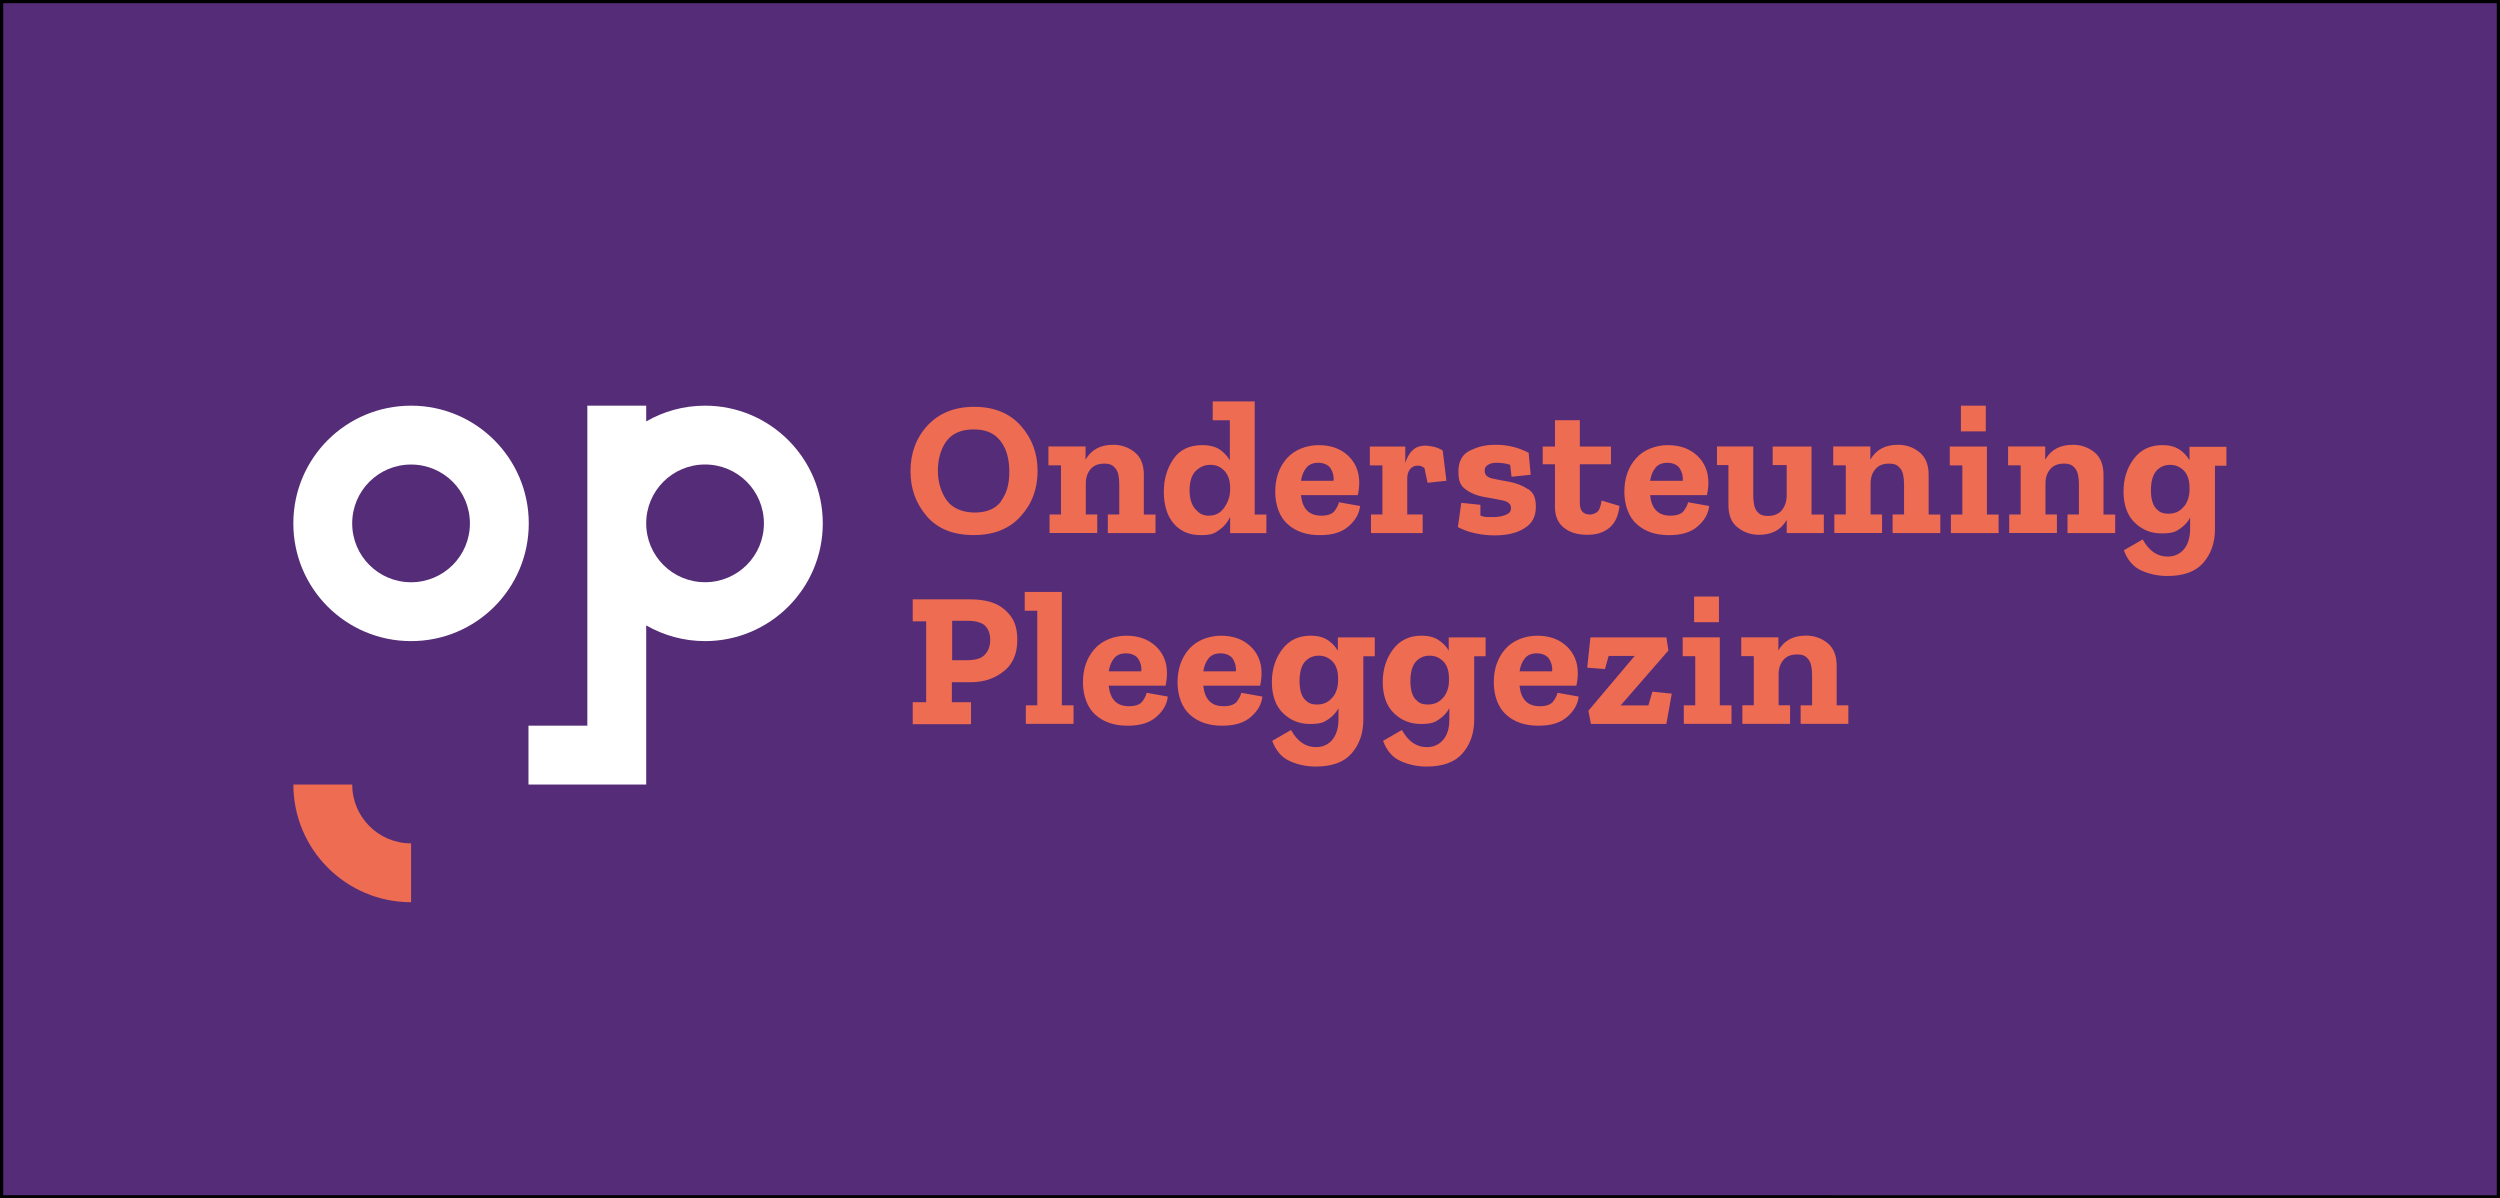 <?xml version="1.0" encoding="UTF-8"?>
<svg xmlns="http://www.w3.org/2000/svg" id="content" width="776" height="372" viewBox="0 0 776 372">
  <rect x="0" y="0" width="776" height="372" fill="#808080" stroke="none"/>
  <defs>
    <style> .cls-1 { fill: #000; } .cls-1, .cls-2, .cls-3, .cls-4 { stroke-width: 0px; } .cls-2 { fill: #552c77; } .cls-3 { fill: #ed6c52; } .cls-4 { fill: #fff; } </style>
  </defs>
  <g>
    <rect class="cls-2" x=".5" y=".5" width="775" height="371"></rect>
    <path class="cls-1" d="M775,1v370H1V1h774M776,0H0v372h776V0h0Z"></path>
  </g>
  <g>
    <g>
      <path class="cls-3" d="M127.6,261.78c-10.11,0-18.27-8.16-18.27-18.27h-18.27c0,20.13,16.32,36.54,36.54,36.54v-18.27h0Z"></path>
      <path class="cls-4" d="M145.86,162.46c0,10.11-8.16,18.27-18.27,18.27s-18.27-8.16-18.27-18.27,8.16-18.27,18.27-18.27,18.27,8.16,18.27,18.27M164.13,162.46c0-20.13-16.32-36.54-36.54-36.54s-36.54,16.32-36.54,36.54,16.32,36.54,36.54,36.54,36.54-16.32,36.54-36.54"></path>
    </g>
    <path class="cls-4" d="M218.85,125.92c-6.65,0-12.86,1.77-18.27,4.88v-4.88h-18.27v99.32h-18.27v18.27h36.54v-49.39c5.41,3.1,11.62,4.88,18.27,4.88,20.13,0,36.54-16.32,36.54-36.54s-16.41-36.54-36.54-36.54ZM218.85,180.72c-10.11,0-18.27-8.16-18.27-18.27h0c0-10.11,8.16-18.27,18.27-18.27s18.27,8.16,18.27,18.27-8.16,18.27-18.27,18.27Z"></path>
    <g>
      <path class="cls-3" d="M573.65,218.94h-3.55v-12.33c0-3.19-.98-5.5-2.84-7.01-1.86-1.51-4.08-2.31-6.65-2.31-3.99,0-6.83,1.51-8.6,4.61v-4.08h-11.53v5.85h3.9v15.25h-3.55v5.76h14.81v-5.76h-3.55v-9.67c0-1.86.53-3.28,1.51-4.43.98-1.15,2.39-1.68,4.26-1.68s2.66.53,3.46,1.51c.8.98,1.15,2.66,1.15,4.97v9.31h-3.55v5.76h14.81v-5.76h-.09ZM537.38,218.94h-3.55v-21.11h-11.53v5.85h3.9v15.25h-3.55v5.76h14.81v-5.76s-.09,0-.09,0ZM533.57,185.16h-7.72v7.98h7.72v-7.98ZM518.93,215.31l-6.03-.62-1.24,4.26h-8.6l14.81-17.03-.62-4.08h-23.59l-.98,9.4,5.5.44,1.15-4.08h8.07l-14.37,17.03.8,4.08h23.41l1.68-9.4h0ZM471.67,208.39c.27-1.68.8-3.02,1.68-4.08.89-1.06,2.13-1.51,3.72-1.51s3.1.62,3.81,1.77,1.06,2.48.89,3.81c0,0-10.11,0-10.11,0ZM483.46,215.04c-.18.8-.62,1.68-1.33,2.66s-2.13,1.51-4.17,1.51c-3.81,0-5.85-2.13-6.3-6.38h17.65c.27-1.24.44-2.57.44-3.9,0-3.46-1.24-6.3-3.55-8.42s-5.32-3.19-9.05-3.19-7.54,1.42-9.93,4.17c-2.39,2.75-3.55,6.21-3.55,10.29s1.33,7.89,3.9,10.11c2.57,2.31,5.94,3.37,9.93,3.37s6.83-.89,8.96-2.75c2.13-1.86,3.28-3.9,3.55-6.3l-6.47-1.15h-.09ZM448.08,216.37c-1.15,1.51-2.75,2.31-4.79,2.31s-2.93-.53-3.99-1.68c-.98-1.15-1.51-3.02-1.51-5.59s.53-4.7,1.68-6.03c1.15-1.24,2.57-1.86,4.26-1.86s3.19.62,4.35,1.86,1.68,3.02,1.68,5.23v.62c0,1.95-.53,3.72-1.68,5.23M460.94,197.84h-11.26v4.17c-.71-1.42-1.86-2.48-3.19-3.37-1.42-.89-3.1-1.33-5.23-1.33-3.81,0-6.74,1.42-8.87,4.26-2.13,2.84-3.19,6.21-3.19,10.2s1.15,7.45,3.55,9.67c2.31,2.22,5.05,3.28,8.25,3.28s4.26-.44,5.68-1.42c1.42-.98,2.48-2.13,3.19-3.46v3.55c0,2.66-.62,4.79-1.95,6.3-1.33,1.51-3.02,2.22-5.05,2.22-3.19,0-5.76-1.77-7.72-5.32l-5.85,3.37c1.15,3.1,3.02,5.23,5.5,6.3,2.57,1.15,5.23,1.68,7.98,1.68,5.05,0,8.78-1.33,11.17-4.08,2.39-2.75,3.64-6.21,3.64-10.46v-19.69h3.55v-5.85h-.18,0ZM413.67,216.37c-1.15,1.51-2.75,2.31-4.79,2.31s-2.93-.53-3.99-1.68c-.98-1.15-1.51-3.02-1.51-5.59s.53-4.7,1.68-6.03c1.15-1.24,2.57-1.86,4.26-1.86s3.19.62,4.35,1.86c1.15,1.24,1.68,3.02,1.68,5.23v.62c0,1.95-.53,3.72-1.68,5.23M426.53,197.84h-11.26v4.17c-.8-1.42-1.86-2.48-3.19-3.37-1.42-.89-3.1-1.33-5.23-1.33-3.81,0-6.74,1.42-8.87,4.26-2.13,2.84-3.19,6.21-3.19,10.2s1.15,7.45,3.55,9.67c2.31,2.22,5.05,3.28,8.25,3.28s4.26-.44,5.68-1.42c1.42-.98,2.48-2.13,3.19-3.46v3.55c0,2.66-.71,4.79-1.95,6.3-1.33,1.51-3.02,2.22-5.05,2.22-3.19,0-5.76-1.77-7.72-5.32l-5.85,3.37c1.15,3.1,3.02,5.23,5.5,6.3,2.57,1.15,5.23,1.68,7.98,1.68,5.05,0,8.78-1.33,11.17-4.08,2.39-2.75,3.64-6.21,3.64-10.46v-19.69h3.55v-5.85h-.18,0ZM373.5,208.39c.27-1.68.8-3.02,1.68-4.08.89-1.06,2.13-1.51,3.72-1.51s3.1.62,3.81,1.77c.71,1.15,1.06,2.48.89,3.81,0,0-10.11,0-10.11,0ZM385.3,215.04c-.18.8-.62,1.68-1.33,2.66s-2.13,1.51-4.17,1.51c-3.81,0-5.85-2.13-6.3-6.38h17.65c.27-1.24.44-2.57.44-3.9,0-3.46-1.24-6.3-3.55-8.42s-5.32-3.19-9.05-3.19-7.54,1.42-9.93,4.17c-2.39,2.75-3.55,6.21-3.55,10.29s1.33,7.89,3.9,10.11c2.57,2.31,5.94,3.37,9.93,3.37s6.83-.89,8.96-2.75c2.13-1.86,3.28-3.9,3.55-6.3l-6.47-1.15h-.09ZM344.15,208.39c.27-1.68.8-3.02,1.68-4.08.89-1.06,2.13-1.51,3.72-1.51s3.1.62,3.81,1.77,1.06,2.48.89,3.81c0,0-10.11,0-10.11,0ZM355.94,215.04c-.18.8-.62,1.68-1.33,2.66-.71.98-2.13,1.51-4.17,1.51-3.81,0-5.85-2.13-6.3-6.38h17.65c.27-1.24.44-2.57.44-3.9,0-3.46-1.24-6.3-3.55-8.42s-5.32-3.19-9.05-3.19-7.54,1.42-9.93,4.17c-2.39,2.75-3.55,6.21-3.55,10.29s1.33,7.89,3.9,10.11c2.57,2.31,5.94,3.37,9.93,3.37s6.83-.89,8.96-2.75c2.13-1.86,3.28-3.9,3.55-6.3l-6.47-1.15h-.09ZM333.15,218.94h-3.55v-35.21h-11.53v5.85h3.9v29.35h-3.55v5.76h14.81v-5.76s-.09,0-.09,0ZM305.66,203.25c-1.06,1.15-2.93,1.68-5.68,1.68h-4.43v-12.24h4.61c2.66,0,4.52.53,5.59,1.51,1.06,1.06,1.6,2.48,1.6,4.43s-.53,3.37-1.6,4.52M312.05,189.41c-2.48-2.31-6.12-3.37-11-3.37h-17.74v6.83h4.17v25.1h-4.17v6.83h18.09v-6.83h-5.94v-6.21h5.94c3.81,0,7.18-1.06,10.02-3.28,2.84-2.13,4.35-5.41,4.35-9.84s-1.24-7.01-3.72-9.22"></path>
      <path class="cls-3" d="M677.94,157.14c-1.15,1.51-2.75,2.31-4.79,2.31s-2.93-.53-3.99-1.68c-.98-1.15-1.51-3.02-1.51-5.59s.53-4.7,1.68-6.03c1.15-1.24,2.57-1.86,4.26-1.86s3.19.62,4.35,1.86c1.15,1.24,1.68,3.02,1.68,5.23v.62c0,1.95-.53,3.72-1.68,5.23M690.88,138.69h-11.26v4.17c-.8-1.42-1.86-2.48-3.19-3.37-1.42-.89-3.1-1.33-5.23-1.33-3.81,0-6.74,1.42-8.87,4.26-2.13,2.84-3.19,6.21-3.19,10.2s1.15,7.45,3.55,9.67c2.31,2.22,5.05,3.28,8.25,3.28s4.26-.44,5.68-1.42c1.42-.98,2.48-2.13,3.19-3.46v3.55c0,2.66-.71,4.79-1.95,6.3-1.33,1.51-3.02,2.22-5.05,2.22-3.19,0-5.76-1.77-7.72-5.32l-5.85,3.37c1.15,3.1,3.02,5.23,5.5,6.3,2.57,1.15,5.23,1.68,7.98,1.68,5.05,0,8.78-1.33,11.17-4.08,2.39-2.75,3.64-6.21,3.64-10.46v-19.69h3.55v-5.85h-.18,0ZM656.48,159.71h-3.55v-12.33c0-3.19-.98-5.5-2.84-7.01-1.86-1.51-4.08-2.31-6.65-2.31-3.99,0-6.83,1.51-8.6,4.61v-4.08h-11.53v5.85h3.9v15.25h-3.55v5.76h14.81v-5.76h-3.55v-9.67c0-1.86.53-3.28,1.51-4.43.98-1.15,2.39-1.68,4.26-1.68s2.66.53,3.46,1.51,1.15,2.66,1.15,4.97v9.31h-3.55v5.76h14.81v-5.76h-.09ZM620.29,159.71h-3.55v-21.11h-11.53v5.85h3.9v15.25h-3.55v5.76h14.81v-5.76h-.09ZM616.39,125.92h-7.72v7.98h7.72v-7.98ZM602.2,159.71h-3.55v-12.33c0-3.19-.98-5.5-2.84-7.01-1.86-1.51-4.08-2.31-6.65-2.31-3.99,0-6.83,1.51-8.6,4.61v-4.08h-11.53v5.85h3.9v15.25h-3.55v5.76h14.81v-5.76h-3.55v-9.67c0-1.86.53-3.28,1.51-4.43.98-1.15,2.39-1.68,4.26-1.68s2.66.53,3.46,1.51c.8.98,1.15,2.66,1.15,4.97v9.31h-3.55v5.76h14.81v-5.76h-.09ZM566.2,159.71h-3.9v-21.11h-12.06v5.76h4.35v9.4c0,1.86-.53,3.37-1.51,4.61-.98,1.15-2.39,1.77-4.26,1.77s-2.66-.44-3.46-1.42-1.15-2.66-1.15-4.97v-15.16h-11.26v5.76h3.55v12.33c0,3.19.89,5.5,2.84,7.01,1.86,1.51,4.08,2.31,6.65,2.31,3.99,0,6.83-1.51,8.6-4.61v4.08h11.53v-5.76h.09ZM512.2,149.24c.27-1.68.8-3.02,1.68-4.08s2.13-1.51,3.72-1.51,3.1.62,3.81,1.77,1.06,2.48.89,3.81h-10.11ZM523.99,155.89c-.18.8-.62,1.68-1.33,2.66s-2.13,1.51-4.17,1.51c-3.81,0-5.85-2.13-6.3-6.38h17.65c.27-1.24.44-2.57.44-3.9,0-3.46-1.24-6.3-3.55-8.42-2.31-2.13-5.32-3.19-9.05-3.19s-7.54,1.42-9.93,4.17-3.55,6.21-3.55,10.29,1.33,7.89,3.9,10.11c2.57,2.31,5.94,3.37,9.93,3.37s6.83-.89,8.96-2.75,3.28-3.9,3.55-6.3l-6.47-1.15h-.09ZM497.12,155.45c-.27,1.95-.8,3.19-1.6,3.64-.8.44-1.42.62-1.95.62-2.13,0-3.19-1.15-3.19-3.55v-12.06h9.67v-5.5h-9.67v-8.16h-7.72v8.16h-3.81v5.5h3.81v13.3c0,2.75.89,4.88,2.75,6.38,1.86,1.51,4.26,2.22,7.27,2.22s5.05-.71,6.83-2.13c1.77-1.42,2.84-3.72,3.19-6.83l-5.59-1.68h0v.09ZM474.24,151.81c-1.6-1.06-3.37-1.77-5.5-2.22-2.04-.35-3.9-.71-5.5-1.06-1.6-.35-2.39-1.15-2.39-2.31s.35-1.51,1.06-1.95c.71-.44,1.51-.62,2.57-.62,1.51,0,2.93.18,4.26.62l.44,3.72,5.94-.62-.62-6.83c-3.1-1.6-6.47-2.48-10.02-2.48s-5.41.53-7.98,1.68c-2.57,1.15-3.81,3.37-3.81,6.65s.8,4.52,2.48,5.68c1.6,1.15,3.55,1.86,5.68,2.22,2.13.35,3.99.71,5.68,1.06,1.6.35,2.48,1.15,2.48,2.31s-.53,1.68-1.6,2.13c-1.06.44-2.31.71-3.81.71h-1.77c-.8,0-1.51-.18-2.31-.44v-3.37l-5.94-.62-1.06,7.54c1.77.89,3.64,1.6,5.59,1.95,1.95.44,3.9.62,5.85.62,3.81,0,6.83-.71,9.22-2.22,2.39-1.42,3.55-3.64,3.55-6.65s-.8-4.43-2.39-5.5M438.33,139.84c-.98,1.06-1.68,2.39-2.13,3.9v-5.14h-11v5.85h3.9v15.25h-3.55v5.76h16.05v-5.76h-4.79v-11.17c0-1.33.35-2.31.98-3.02.62-.71,1.42-.98,2.31-.98s1.33.27,2.04.71l.98,4.61,5.85-.62-1.15-9.4c-.89-.53-1.86-.98-2.75-1.15-.98-.18-1.77-.35-2.57-.35-1.86,0-3.19.53-4.17,1.6M403.83,149.24c.27-1.68.8-3.02,1.68-4.08.89-1.06,2.13-1.51,3.72-1.51s3.1.62,3.81,1.77c.71,1.15,1.06,2.48.89,3.81h-10.11ZM415.62,155.89c-.18.8-.62,1.68-1.33,2.66-.71.98-2.13,1.51-4.17,1.51-3.81,0-5.85-2.13-6.3-6.38h17.65c.27-1.24.44-2.57.44-3.9,0-3.46-1.24-6.3-3.55-8.42-2.31-2.13-5.32-3.19-9.05-3.19s-7.54,1.42-9.93,4.17-3.55,6.21-3.55,10.29,1.33,7.89,3.9,10.11c2.57,2.31,5.94,3.37,9.93,3.37s6.83-.89,8.96-2.75c2.13-1.86,3.28-3.9,3.55-6.3l-6.47-1.15h-.09ZM380.06,157.49c-1.15,1.68-2.75,2.57-4.79,2.57s-3.02-.71-4.26-2.04c-1.15-1.33-1.77-3.28-1.77-5.85s.62-4.7,1.95-6.03c1.33-1.24,2.75-1.86,4.52-1.86s3.19.62,4.35,1.86c1.15,1.24,1.77,3.02,1.77,5.23v.62c0,1.95-.62,3.81-1.77,5.5M393.01,159.71h-3.55v-35.12h-13.04v5.85h5.32v12.42c-.8-1.33-1.86-2.48-3.19-3.37-1.42-.89-3.19-1.33-5.32-1.33-3.99,0-7.01,1.42-8.96,4.26-1.95,2.84-3.02,6.21-3.02,10.2s.98,7.45,3.02,9.84c2.04,2.39,4.79,3.64,8.34,3.64s4.35-.53,5.85-1.6c1.51-1.06,2.57-2.39,3.37-3.99v4.97h11.26v-5.76h-.09ZM358.6,159.71h-3.55v-12.33c0-3.19-.98-5.5-2.84-7.01s-4.08-2.31-6.65-2.31c-3.99,0-6.83,1.51-8.6,4.61v-4.08h-11.53v5.85h3.9v15.25h-3.55v5.76h14.81v-5.76h-3.55v-9.67c0-1.86.53-3.28,1.51-4.43.98-1.15,2.39-1.68,4.26-1.68s2.66.53,3.46,1.51c.8.98,1.15,2.66,1.15,4.97v9.31h-3.55v5.76h14.81v-5.76h-.09ZM310.81,155.54c-1.77,2.39-4.52,3.55-8.25,3.55s-7.01-1.33-8.78-3.9-2.66-5.68-2.66-9.13.89-6.74,2.66-9.13c1.77-2.39,4.61-3.64,8.42-3.64s6.38,1.15,8.25,3.46c1.86,2.31,2.84,5.5,2.84,9.67s-.89,6.83-2.66,9.22M316.84,132.13c-3.46-3.9-8.34-5.85-14.45-5.85s-10.91,1.95-14.45,5.76c-3.55,3.81-5.32,8.6-5.32,14.19s1.68,10.02,5.05,14.01c3.37,3.9,8.25,5.85,14.54,5.85s11.17-1.95,14.63-5.85c3.55-3.9,5.23-8.6,5.23-14.1s-1.77-10.11-5.23-14.01"></path>
    </g>
  </g>
</svg>
